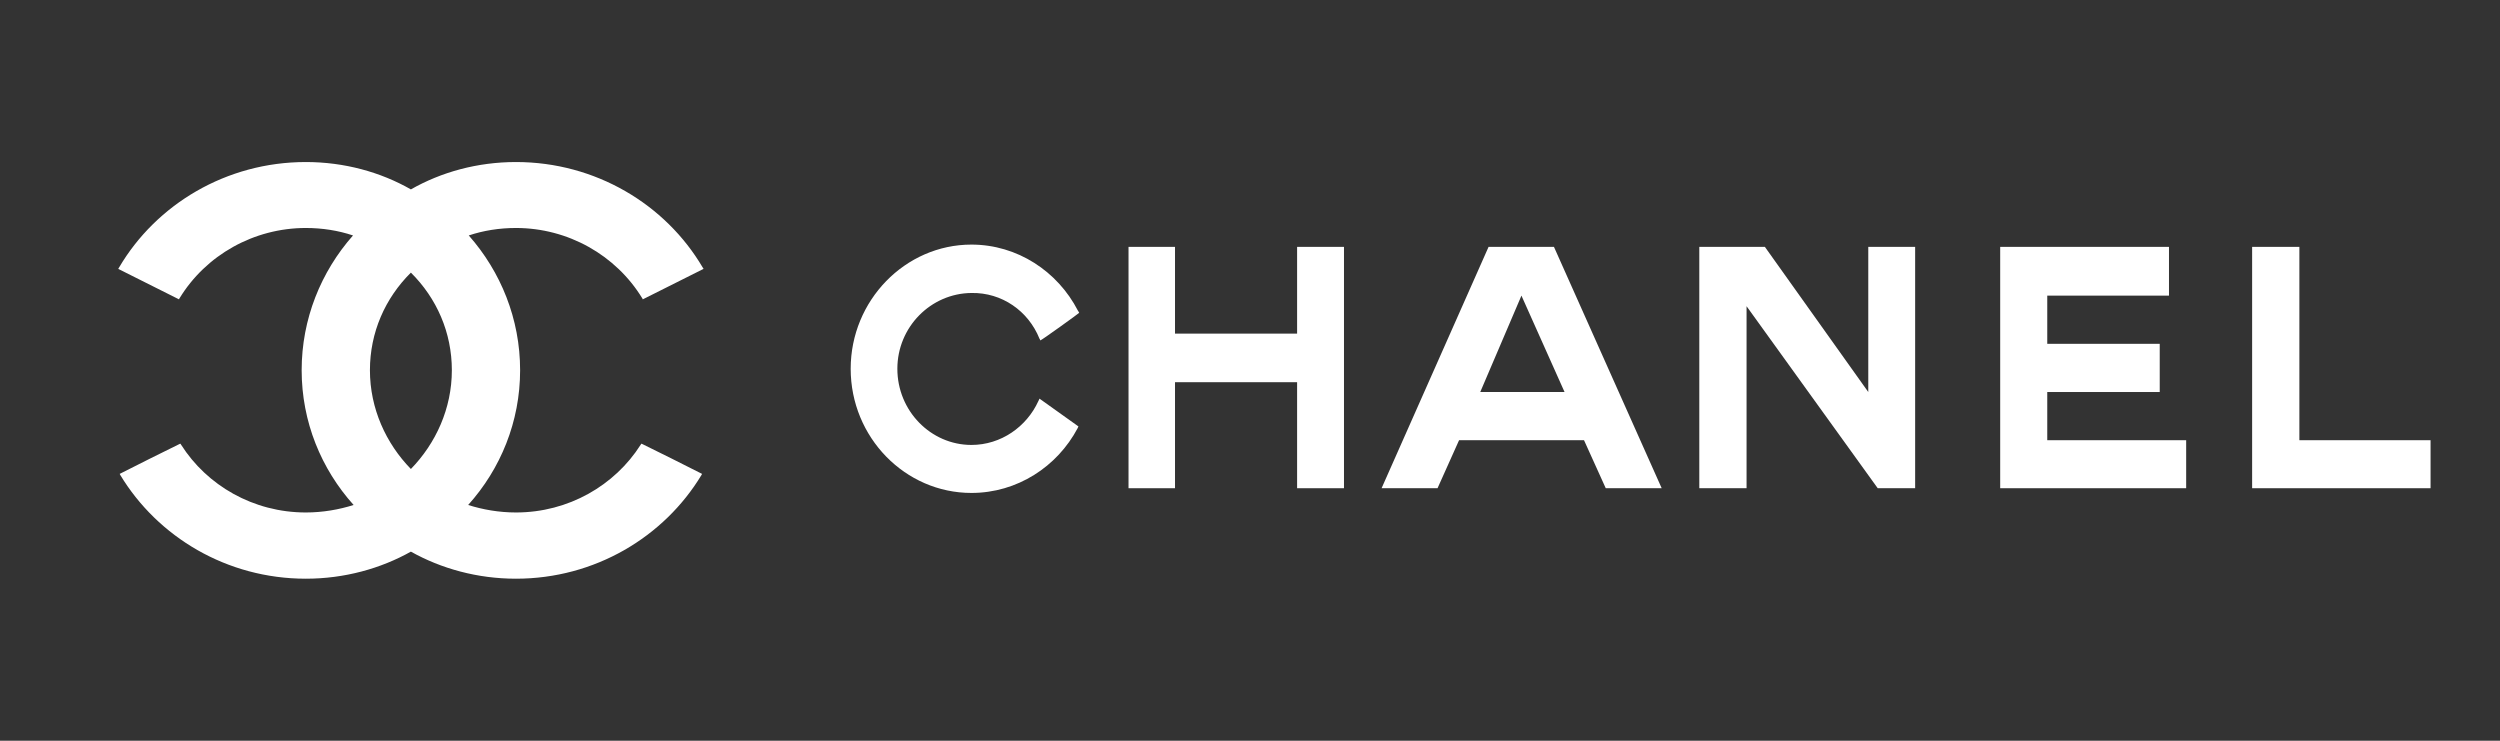 <svg width="216" height="64" viewBox="0 0 216 64" fill="none" xmlns="http://www.w3.org/2000/svg">
<rect x="0" y="0" width="216" height="64" fill="#333333" stroke="none"/>
<path fill-rule="evenodd" clip-rule="evenodd" d="M93.176 36.843C93.159 36.875 93.127 36.941 93.111 36.99C91.347 40.321 87.885 42.59 83.933 42.59C78.202 42.59 73.499 37.789 73.499 31.862C73.499 25.967 78.202 21.133 83.933 21.133C87.902 21.133 91.38 23.452 93.127 26.832C93.176 26.898 93.192 26.93 93.241 27.028C93.258 27.045 89.91 29.461 89.878 29.413C89.861 29.347 89.845 29.298 89.812 29.265C88.848 26.865 86.563 25.265 83.933 25.314C80.422 25.346 77.532 28.253 77.532 31.862C77.532 35.503 80.422 38.443 83.933 38.443C86.481 38.443 88.702 36.875 89.714 34.654C89.763 34.573 89.78 34.507 89.812 34.442L93.176 36.843Z" fill="white"/>
<path fill-rule="evenodd" clip-rule="evenodd" d="M97.504 21.33H101.521V28.825H112.07V21.33H116.12V42.182H112.07V33.022H101.521V42.182H97.504V21.33Z" fill="white"/>
<path fill-rule="evenodd" clip-rule="evenodd" d="M172.817 42.182V21.33H187.4V25.542H176.883V29.706H186.6V33.87H176.883V38.034H188.885V42.182H172.817Z" fill="white"/>
<path fill-rule="evenodd" clip-rule="evenodd" d="M194.584 42.182V21.33H198.666V38.034H210V42.182H194.584Z" fill="white"/>
<path fill-rule="evenodd" clip-rule="evenodd" d="M150.903 42.182H150.772H146.82V21.33H147.114H152.486L161.419 33.87V21.33H165.468V42.182H162.235L150.903 26.457V42.182Z" fill="white"/>
<path fill-rule="evenodd" clip-rule="evenodd" d="M131.453 25.542L127.894 33.87H135.177L131.453 25.542ZM126.064 38.034L124.203 42.182H119.369L128.612 21.33H134.262L143.57 42.182H138.736L136.859 38.034H126.064Z" fill="white"/>
<path fill-rule="evenodd" clip-rule="evenodd" d="M35.501 47.661C32.885 49.128 29.756 50 26.422 50C19.6 50 13.625 46.392 10.393 41.043C10.393 41.018 10.368 41.018 10.368 40.993C10.368 40.968 10.342 40.968 10.342 40.943L12.958 39.625L15.574 38.331C15.6 38.357 15.626 38.38 15.651 38.431C17.882 41.938 21.883 44.278 26.422 44.278C27.884 44.278 29.295 44.029 30.552 43.63C27.756 40.521 26.063 36.441 26.063 31.987C26.063 27.559 27.731 23.479 30.5 20.343C29.244 19.921 27.858 19.698 26.422 19.698C21.935 19.698 17.78 22.036 15.498 25.793C15.472 25.817 15.472 25.843 15.472 25.867L10.215 23.231C10.24 23.181 10.266 23.131 10.291 23.105C13.498 17.657 19.549 14 26.422 14C29.756 14 32.885 14.871 35.501 16.364C38.117 14.871 41.246 14 44.579 14C51.452 14 57.504 17.657 60.709 23.105C60.735 23.131 60.761 23.181 60.786 23.231L55.529 25.867C55.529 25.843 55.529 25.817 55.504 25.793C53.221 22.036 49.067 19.698 44.579 19.698C43.143 19.698 41.758 19.921 40.501 20.343C43.271 23.479 44.938 27.559 44.938 31.987C44.938 36.441 43.246 40.521 40.45 43.63C41.707 44.029 43.117 44.278 44.579 44.278C49.118 44.278 53.119 41.938 55.35 38.431C55.376 38.38 55.401 38.357 55.427 38.331L58.042 39.625L60.658 40.943C60.658 40.968 60.633 40.968 60.633 40.993C60.633 41.018 60.607 41.018 60.607 41.043C57.376 46.392 51.4 50 44.579 50C41.246 50 38.117 49.128 35.501 47.661ZM35.501 40.521C33.346 38.307 31.962 35.297 31.962 31.987C31.962 28.728 33.27 25.768 35.501 23.554C37.732 25.768 39.04 28.728 39.04 31.987C39.04 35.297 37.654 38.307 35.501 40.521Z" fill="white"/>
</svg>
